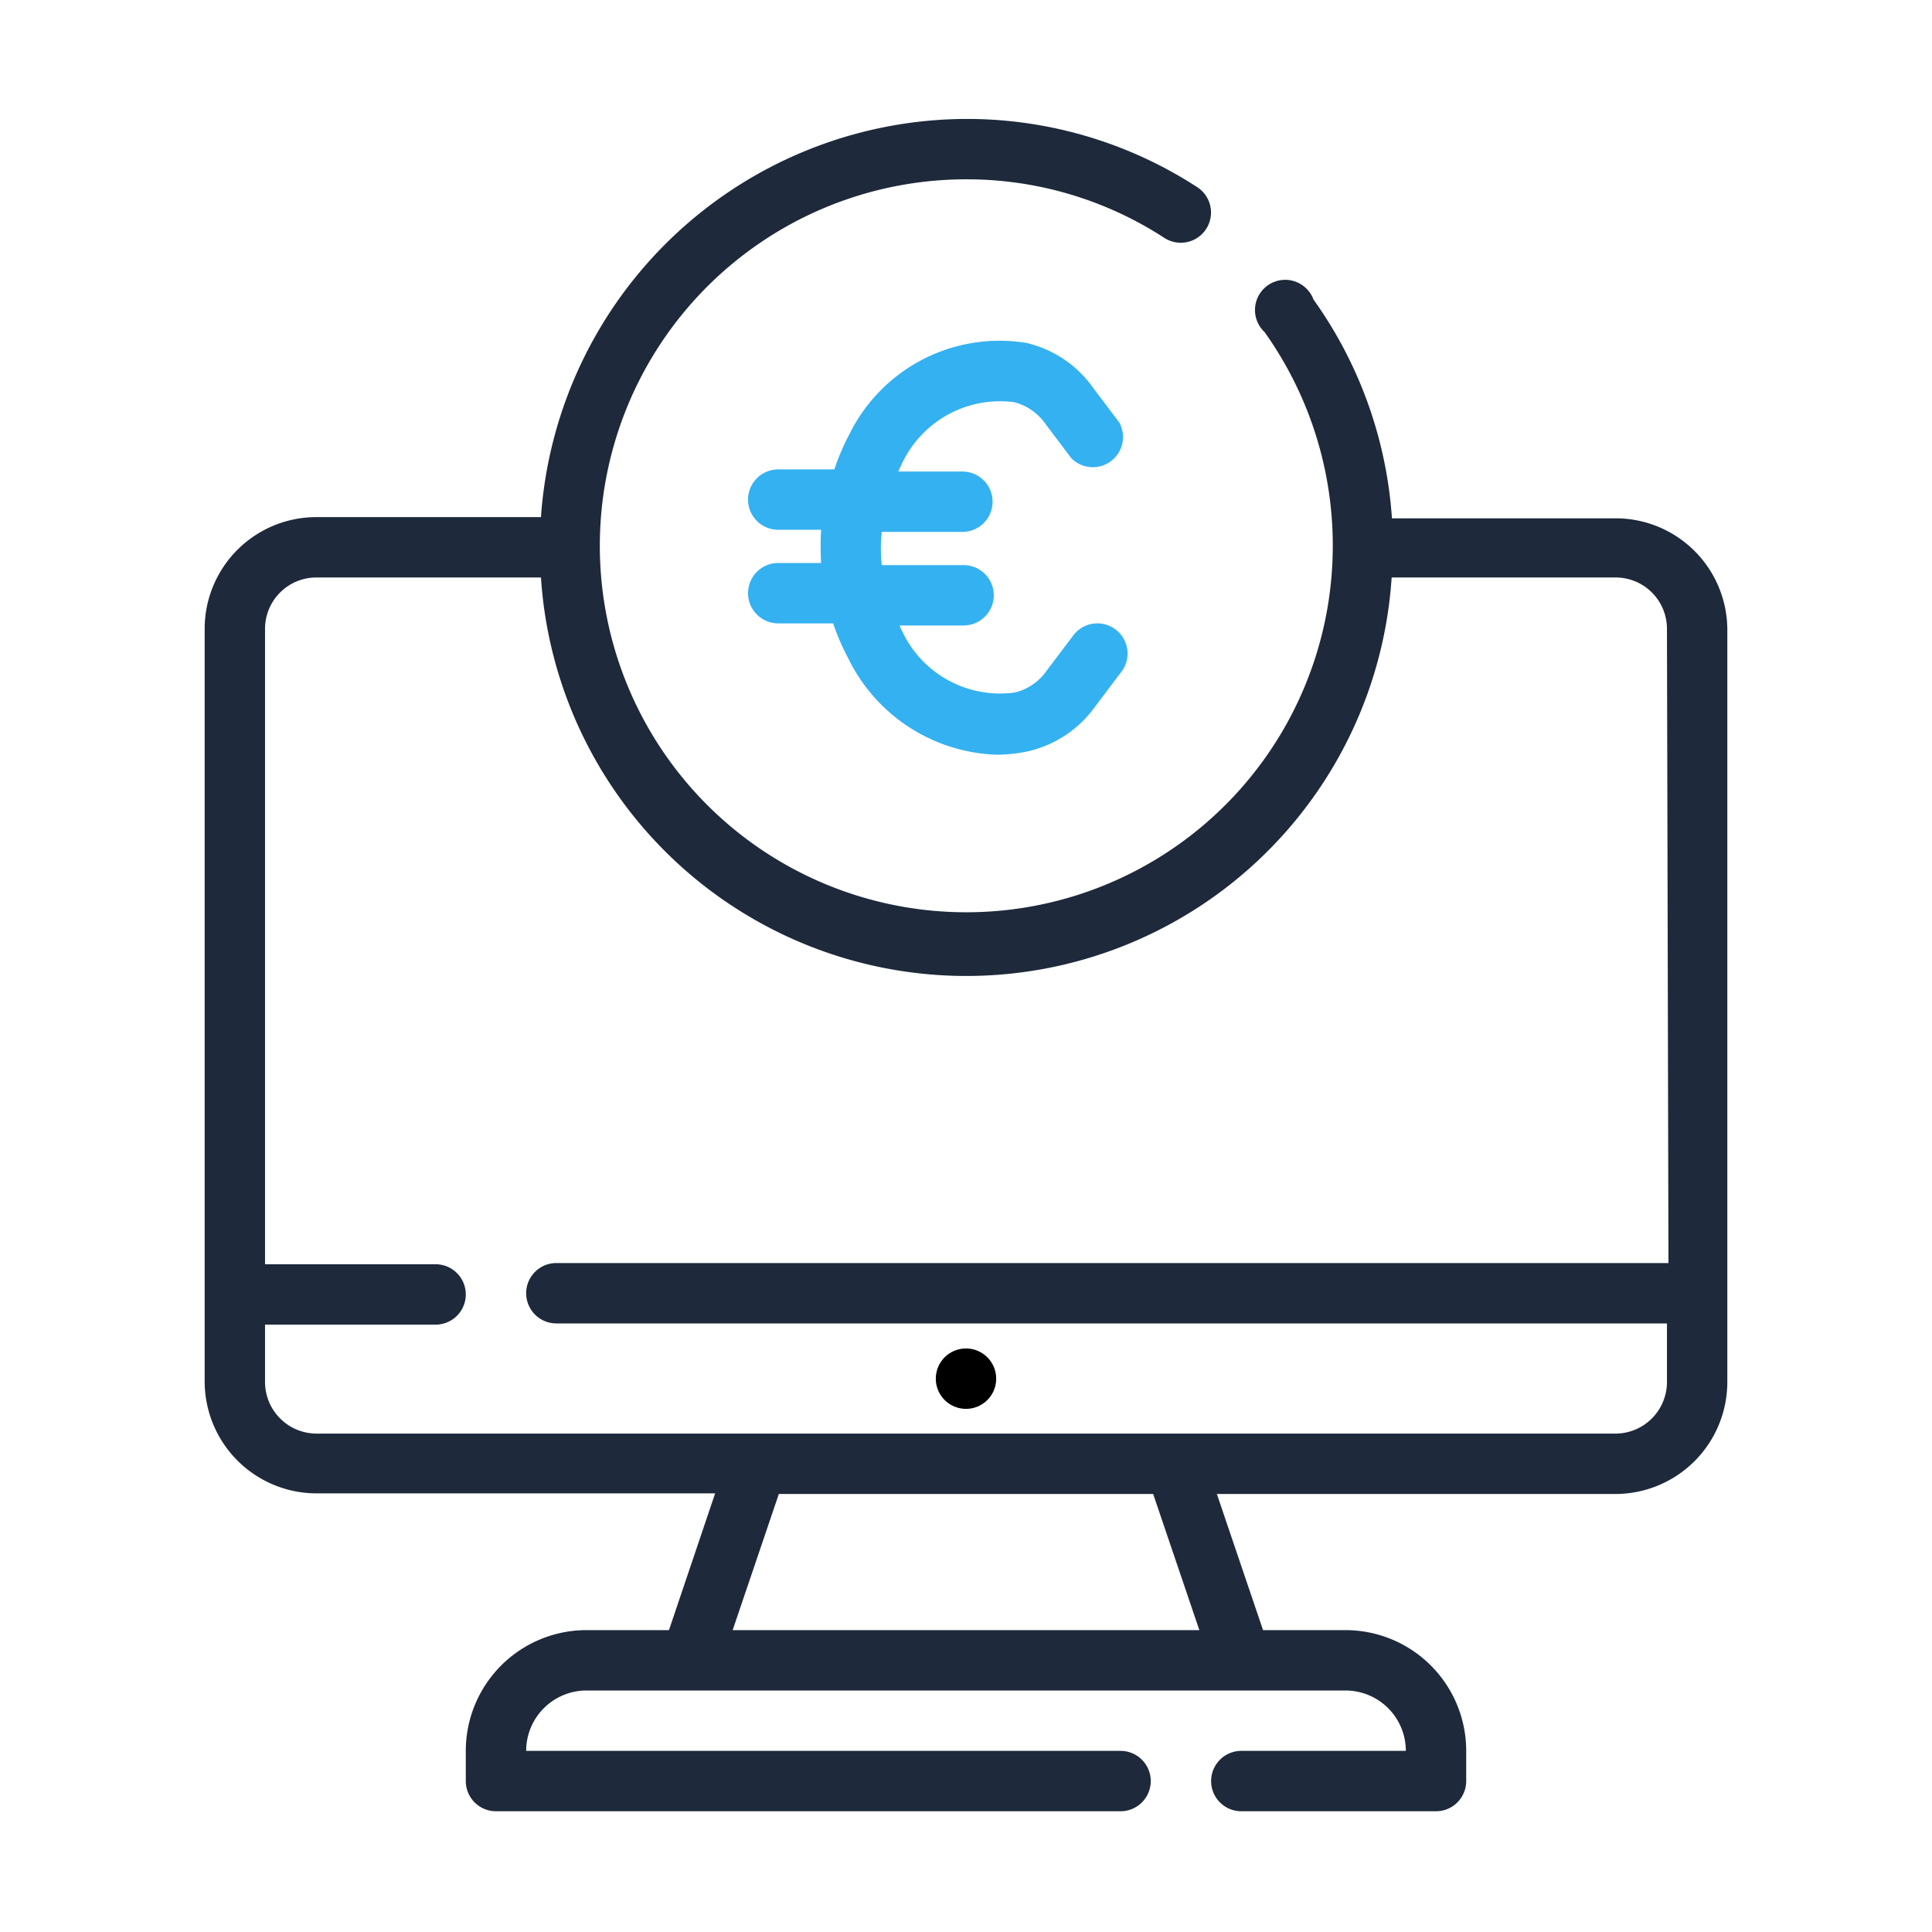 <?xml version="1.0" encoding="UTF-8" standalone="no"?>
<svg
   xmlns:dc="http://purl.org/dc/elements/1.1/"
   xmlns:cc="http://creativecommons.org/ns#"
   xmlns:rdf="http://www.w3.org/1999/02/22-rdf-syntax-ns#"
   xmlns:svg="http://www.w3.org/2000/svg"
   xmlns="http://www.w3.org/2000/svg"
   xmlns:sodipodi="http://sodipodi.sourceforge.net/DTD/sodipodi-0.dtd"
   xmlns:inkscape="http://www.inkscape.org/namespaces/inkscape"
   id="Outline"
   height="512"
   viewBox="0 0 64 64"
   width="512"
   version="1.1"
   sodipodi:docname="computer.svg"
   inkscape:version="1.0.1 (3bc2e813f5, 2020-09-07)">
  <defs
     id="defs7024" />
  <sodipodi:namedview
     pagecolor="#ffffff"
     bordercolor="#666666"
     borderopacity="1"
     objecttolerance="10"
     gridtolerance="10"
     guidetolerance="10"
     inkscape:pageopacity="0"
     inkscape:pageshadow="2"
     inkscape:window-width="3840"
     inkscape:window-height="2054"
     id="namedview7022"
     showgrid="false"
     inkscape:zoom="0.984375"
     inkscape:cx="555.81392"
     inkscape:cy="357.22819"
     inkscape:window-x="-11"
     inkscape:window-y="-11"
     inkscape:window-maximized="1"
     inkscape:current-layer="Outline"
     inkscape:document-rotation="0" />
  <path
     d="m57.22 42.87v-22a3.7 3.7 0 0 0 -3.69-3.7h-7.42a14.1 14.1 0 0 0 -2.6-7.25 1 1 0 1 0 -1.62 1.08 12.18 12.18 0 0 1 2.26 7.05s0 0 0 0a12.14 12.14 0 1 1 -12.15-12.11 12 12 0 0 1 6.57 1.94 1 1 0 0 0 1.09-1.68 14 14 0 0 0 -7.66-2.26 14.17 14.17 0 0 0 -14.08 13.19h-7.45a3.7 3.7 0 0 0 -3.69 3.7v22 2.93a3.71 3.71 0 0 0 3.69 3.71h13.22l-1.53 4.53h-2.73a4 4 0 0 0 -4 4v1a1 1 0 0 0 1 1h20.69a1 1 0 1 0 0-2h-19.69a2 2 0 0 1 2-2h25.14a2 2 0 0 1 2 2h-5.45a1 1 0 0 0 0 2h6.45a1 1 0 0 0 1-1v-1a4 4 0 0 0 -4-4h-2.73l-1.53-4.51h13.22a3.71 3.71 0 0 0 3.69-3.71v-2.89zm-32.95 11.13 1.53-4.51h12.4l1.53 4.51zm31-12.16h-36.84a1 1 0 0 0 0 2h36.79v1.94a1.71 1.71 0 0 1 -1.69 1.71h-43.06a1.71 1.71 0 0 1 -1.69-1.71v-1.9h5.65a1 1 0 0 0 0-2h-5.65v-21.05a1.7 1.7 0 0 1 1.69-1.7h7.45a14.12 14.12 0 0 0 28.18 0h7.43a1.7 1.7 0 0 1 1.69 1.7z"
     id="path7015"
     style="fill:#1e293b;fill-opacity:1" />
  <path
     d="m32 46.67a1 1 0 1 0 -1-1 1 1 0 0 0 1 1z"
     id="path7017"
     style="fill:#000000" />
  <path
     d="m33.58 13.32a1.8 1.8 0 0 1 1.05.72l.86 1.14a1 1 0 0 0 1.59-1.18l-.86-1.14a3.74 3.74 0 0 0 -2.22-1.5 5.54 5.54 0 0 0 -5.85 3 7.35 7.35 0 0 0 -.51 1.19h-1.86a1 1 0 0 0 0 2h1.42a10.09 10.09 0 0 0 0 1.1h-1.42a1 1 0 0 0 0 2h1.82a7.64 7.64 0 0 0 .51 1.18 5.68 5.68 0 0 0 4.89 3.17 5.07 5.07 0 0 0 1-.1 3.77 3.77 0 0 0 2.26-1.47l.86-1.14a1 1 0 1 0 -1.59-1.21l-.86 1.14a1.8 1.8 0 0 1 -1.05.72 3.58 3.58 0 0 1 -3.72-2 2.14 2.14 0 0 1 -.1-.22h2.12a1 1 0 1 0 0-2h-2.71a5.06 5.06 0 0 1 0-1.1h2.67a1 1 0 0 0 0-2h-2.12a2.14 2.14 0 0 1 .1-.22 3.59 3.59 0 0 1 3.72-2.08z"
     id="path7019"
     style="fill:#34b1f1;fill-opacity:1" />
</svg>
